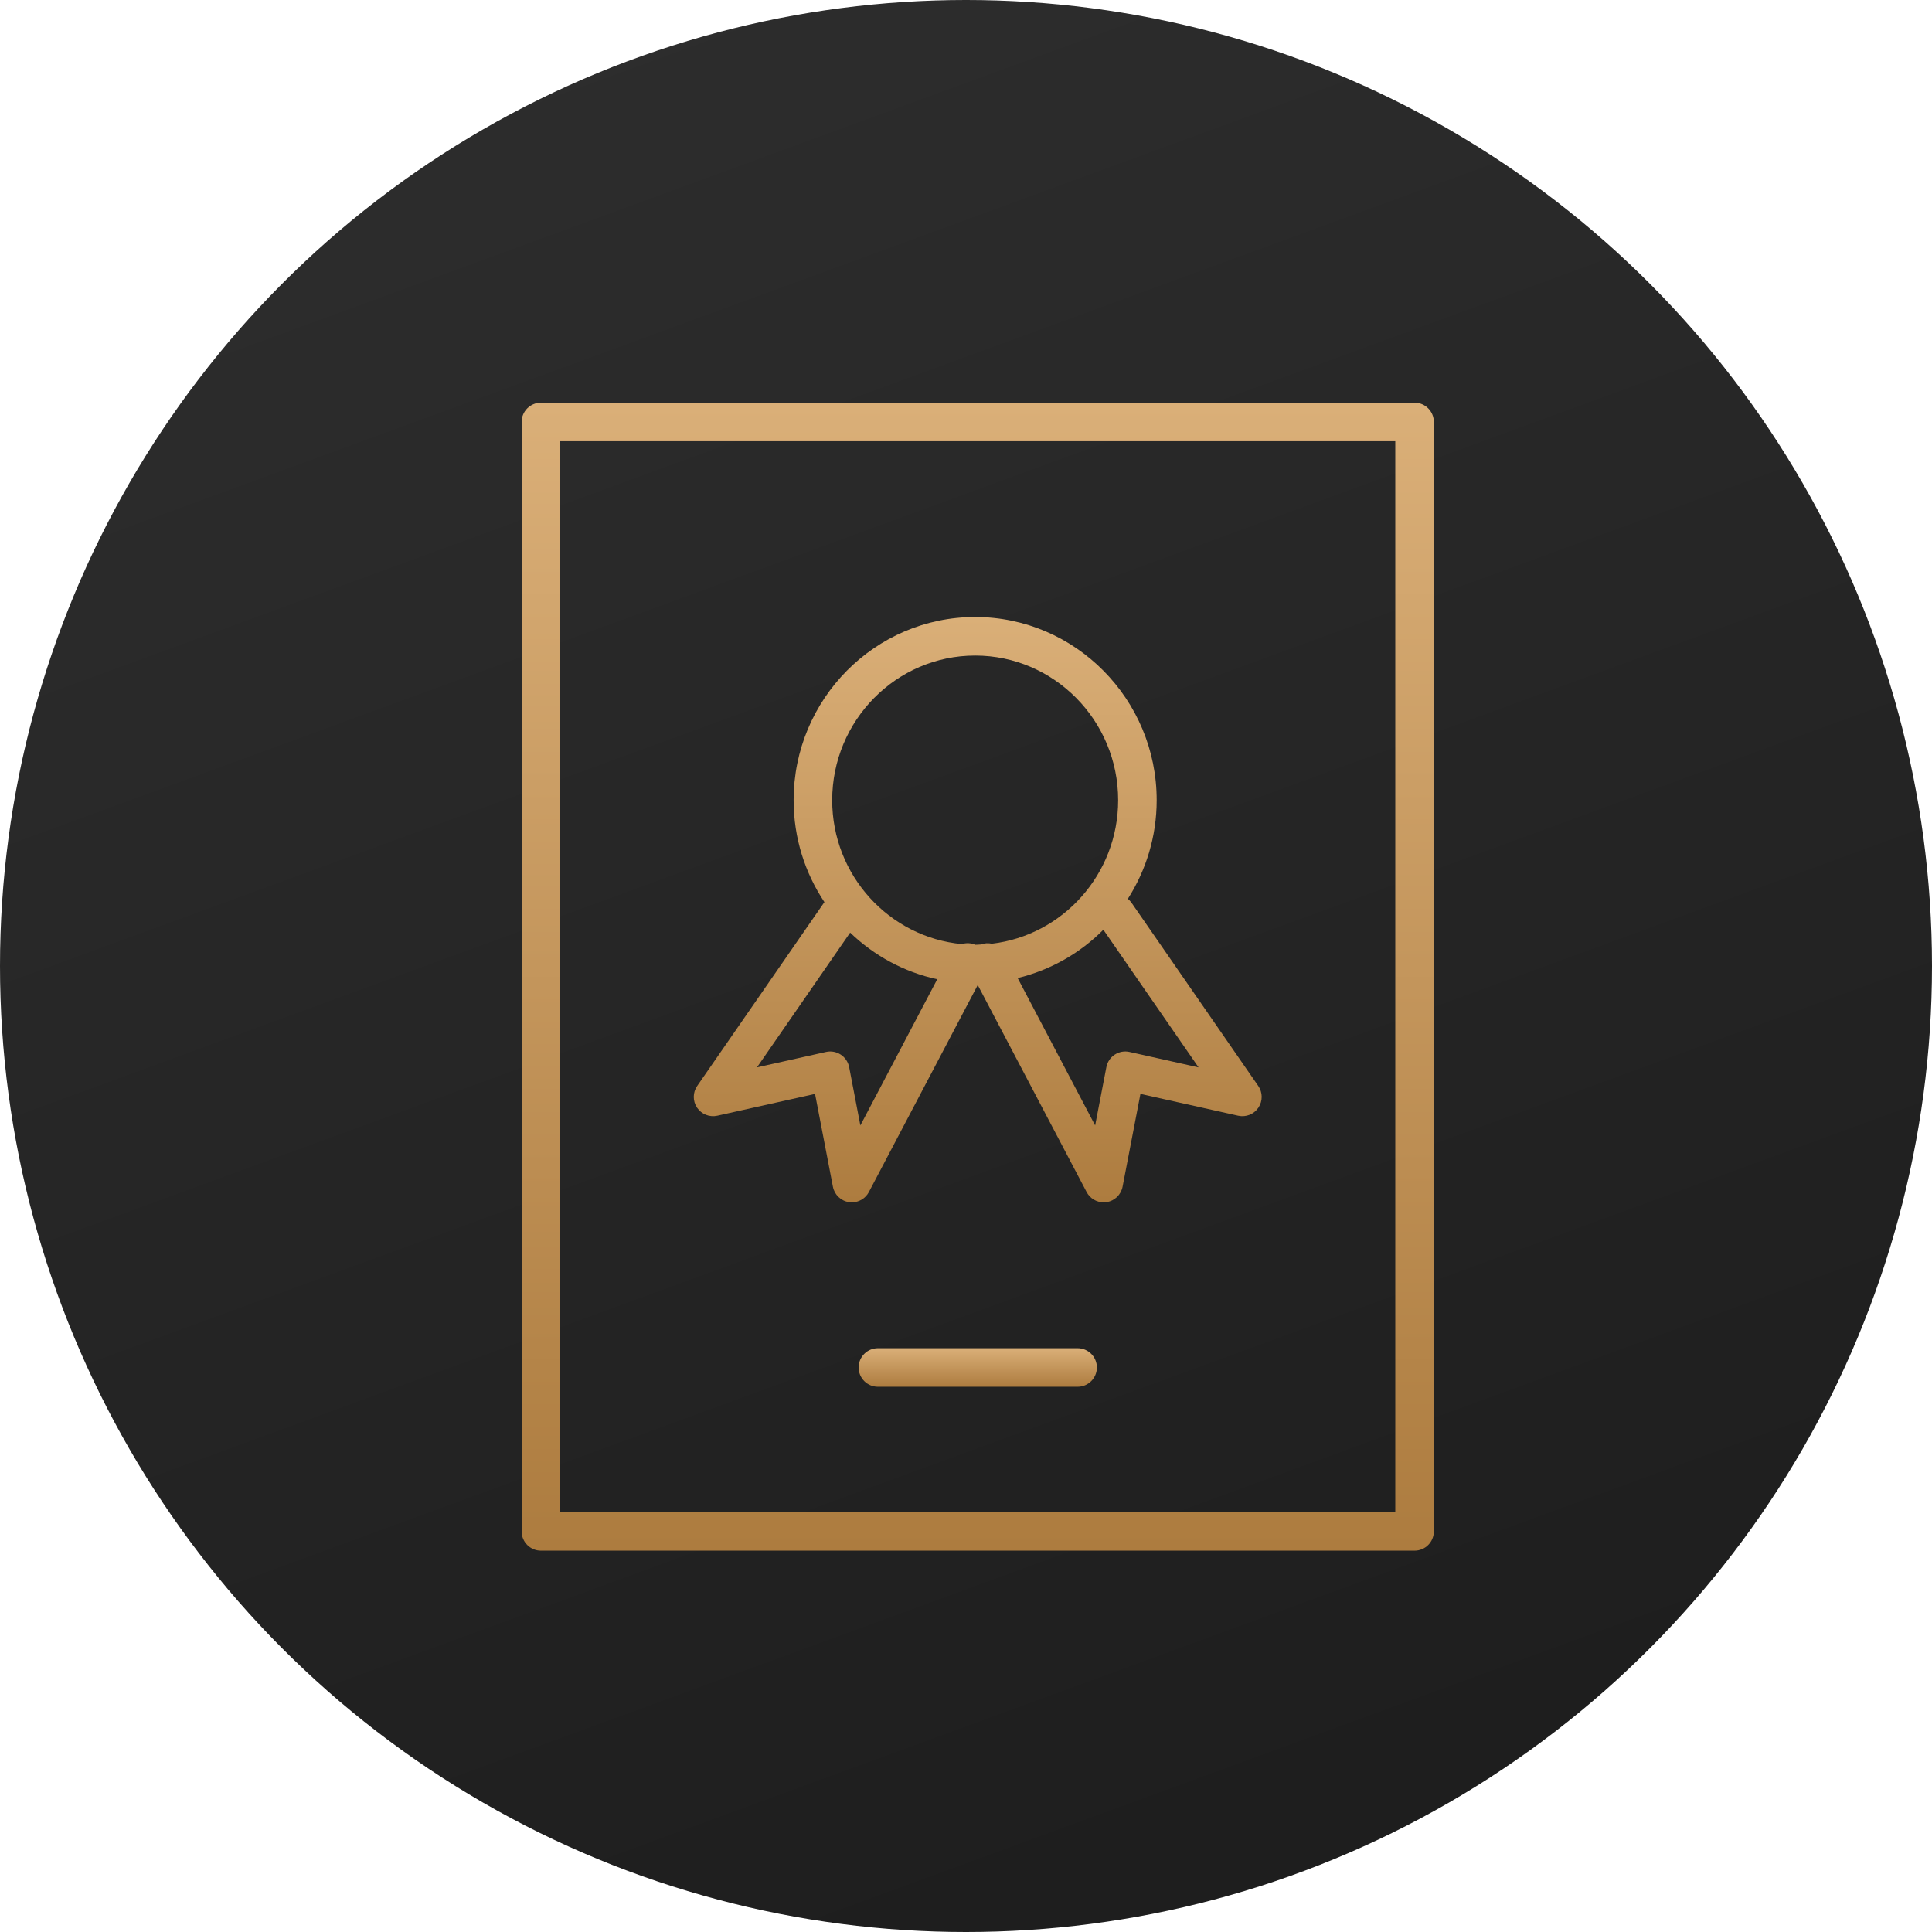 <?xml version="1.0" encoding="UTF-8"?> <svg xmlns="http://www.w3.org/2000/svg" width="105" height="105" viewBox="0 0 105 105" fill="none"> <circle cx="52.5" cy="52.5" r="52.5" fill="url(#paint0_linear)"></circle> <path d="M76.879 21.886H29.398C28.819 21.886 28.35 22.355 28.35 22.933V83.227C28.35 83.806 28.819 84.275 29.398 84.275H76.879C77.458 84.275 77.926 83.806 77.926 83.227V22.933C77.926 22.355 77.458 21.886 76.879 21.886ZM75.831 82.179H30.445V23.98H75.831V82.179Z" fill="url(#paint1_linear)"></path> <path d="M38.983 60.636L44.296 59.451L45.267 64.495C45.351 64.932 45.702 65.268 46.142 65.333C46.194 65.341 46.245 65.344 46.295 65.344C46.68 65.344 47.039 65.132 47.222 64.784L53.138 53.534L59.055 64.784C59.238 65.132 59.596 65.344 59.981 65.344C60.032 65.344 60.083 65.341 60.135 65.333C60.575 65.268 60.926 64.932 61.01 64.495L61.98 59.451L67.294 60.636C67.715 60.73 68.15 60.557 68.391 60.199C68.632 59.841 68.629 59.372 68.383 59.018L61.492 49.058C61.436 48.977 61.368 48.911 61.296 48.851C62.283 47.302 62.863 45.465 62.863 43.49C62.863 38 58.437 33.533 52.997 33.533C47.558 33.533 43.132 37.999 43.132 43.49C43.132 45.54 43.75 47.445 44.807 49.03C44.8 49.04 44.791 49.048 44.784 49.058L37.892 59.018C37.646 59.373 37.643 59.842 37.884 60.199C38.126 60.557 38.562 60.73 38.983 60.636ZM65.139 58.009L61.385 57.171C61.107 57.108 60.818 57.162 60.582 57.318C60.346 57.473 60.182 57.717 60.129 57.996L59.519 61.164L55.308 53.156C57.097 52.721 58.703 51.802 59.965 50.53L65.139 58.009ZM52.998 35.628C57.283 35.628 60.769 39.155 60.769 43.49C60.769 47.512 57.763 50.833 53.904 51.289C53.71 51.246 53.506 51.258 53.31 51.331C53.208 51.335 53.108 51.347 53.006 51.347C52.767 51.246 52.511 51.236 52.279 51.31C48.331 50.942 45.228 47.577 45.228 43.49C45.228 39.155 48.714 35.628 52.998 35.628ZM46.204 50.687C47.499 51.932 49.124 52.829 50.937 53.22L46.759 61.164L46.15 57.996C46.096 57.718 45.932 57.473 45.696 57.318C45.459 57.162 45.168 57.108 44.893 57.171L41.139 58.009L46.204 50.687Z" fill="url(#paint2_linear)"></path> <path d="M58.565 73.273H47.712C47.134 73.273 46.665 73.742 46.665 74.32C46.665 74.899 47.134 75.368 47.712 75.368H58.565C59.144 75.368 59.613 74.899 59.613 74.32C59.613 73.742 59.144 73.273 58.565 73.273Z" fill="url(#paint3_linear)"></path> <defs> <linearGradient id="paint0_linear" x1="14" y1="-2.31216e-07" x2="52.5" y2="105" gradientUnits="userSpaceOnUse"> <stop stop-color="#2E2E2E"></stop> <stop offset="1" stop-color="#1E1E1E"></stop> </linearGradient> <linearGradient id="paint1_linear" x1="53.138" y1="21.886" x2="53.138" y2="84.275" gradientUnits="userSpaceOnUse"> <stop stop-color="#DAAF78"></stop> <stop offset="1" stop-color="#AD7C3F"></stop> </linearGradient> <linearGradient id="paint2_linear" x1="53.138" y1="33.533" x2="53.138" y2="65.344" gradientUnits="userSpaceOnUse"> <stop stop-color="#DAAF78"></stop> <stop offset="1" stop-color="#AD7C3F"></stop> </linearGradient> <linearGradient id="paint3_linear" x1="53.139" y1="73.273" x2="53.139" y2="75.368" gradientUnits="userSpaceOnUse"> <stop stop-color="#DAAF78"></stop> <stop offset="1" stop-color="#AD7C3F"></stop> </linearGradient> </defs> </svg> 